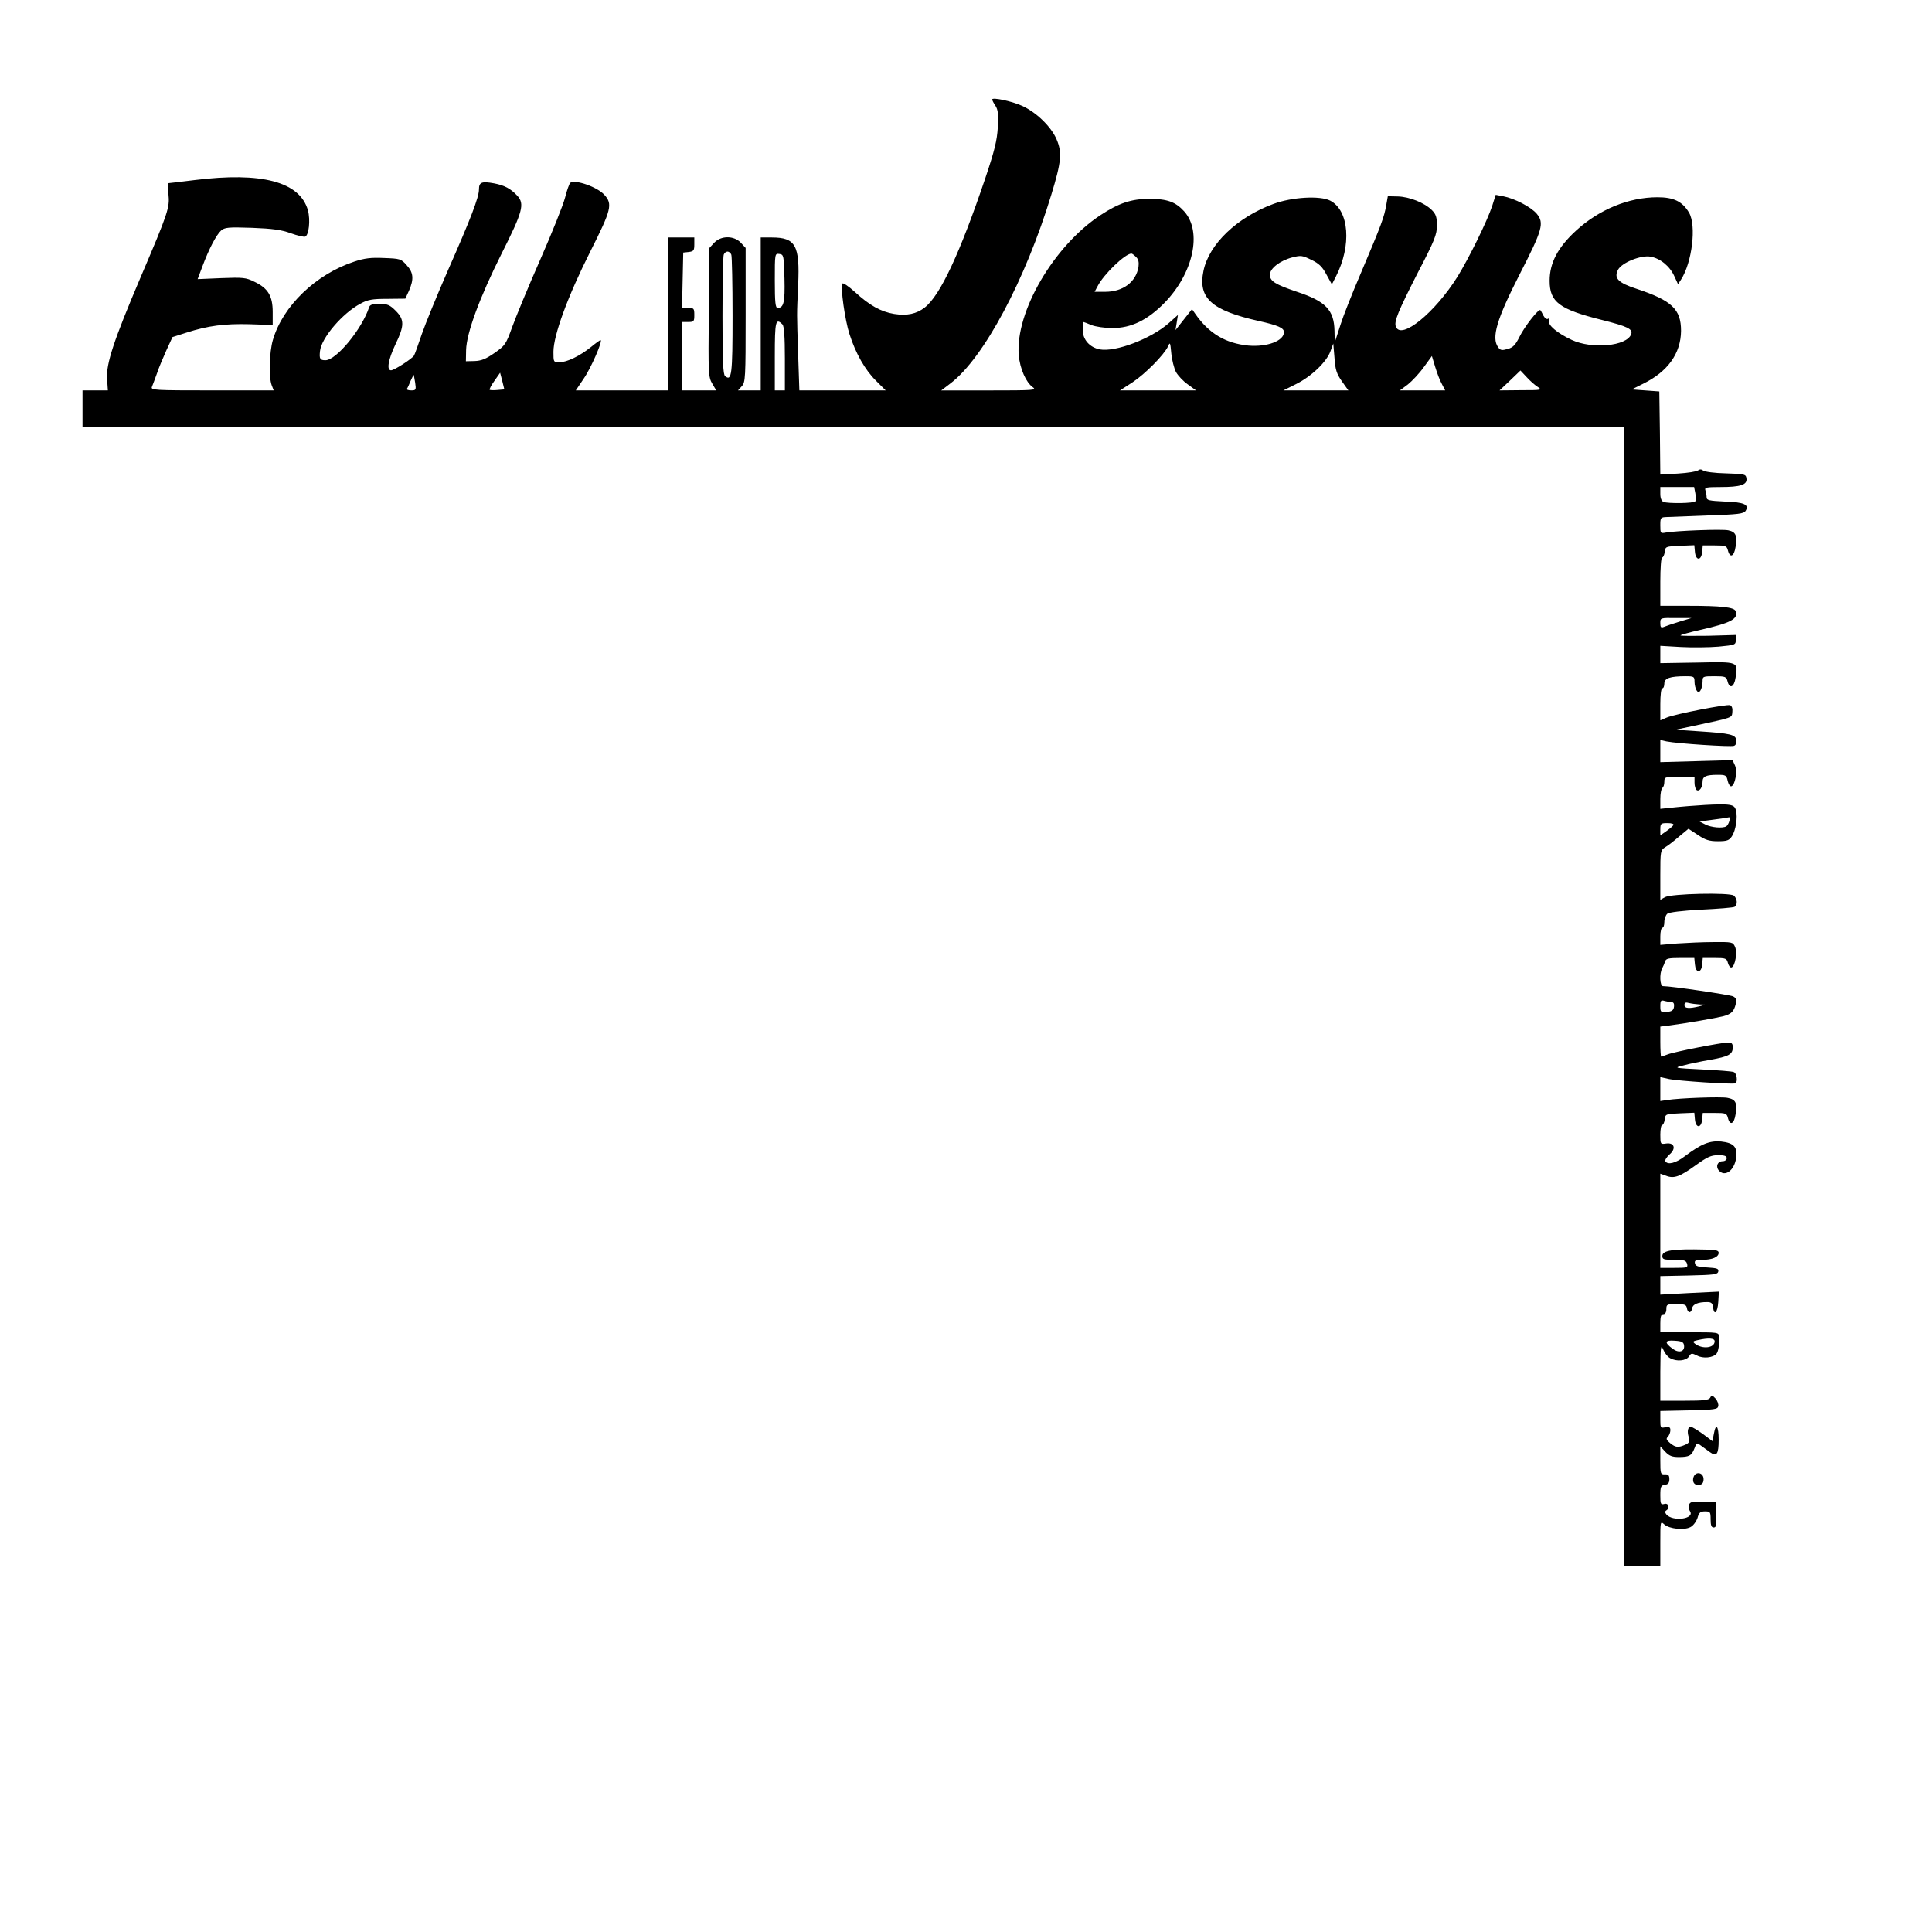 <?xml version="1.0" encoding="UTF-8" standalone="yes"?>
<svg version="1.0" xmlns="http://www.w3.org/2000/svg" width="960" height="960" viewBox="0 0 960 960" preserveAspectRatio="xMidYMid meet">
  <g transform="translate(0,960) scale(0.1,-0.1)" fill="#000000" stroke="none">
    <path d="M4930 9106 c0 -4 7 -18 16 -31 13 -20 16 -43 12 -108 -4 -66 -16
-115 -62 -252 -126 -373 -224 -583 -301 -643 -41 -32 -88 -42 -152 -32 -66 11
-122 42 -196 110 -31 28 -58 46 -61 41 -11 -17 13 -184 35 -251 31 -97 78
-179 132 -232 l48 -48 -215 0 -214 0 -6 178 c-7 215 -7 190 0 346 9 197 -13
236 -131 236 l-55 0 0 -380 0 -380 -57 0 -56 0 19 21 c18 20 19 41 19 354 l0
333 -24 26 c-34 36 -98 36 -132 0 l-24 -26 -3 -320 c-3 -305 -2 -322 17 -354
l20 -34 -84 0 -85 0 0 170 0 170 30 0 c28 0 30 3 30 35 0 32 -2 35 -30 35
l-31 0 3 138 3 137 28 3 c24 3 27 8 27 38 l0 34 -65 0 -65 0 0 -380 0 -380
-229 0 -230 0 39 58 c37 53 97 192 84 192 -3 0 -24 -15 -47 -34 -56 -45 -120
-76 -157 -76 -30 0 -30 1 -30 52 0 82 72 278 183 498 105 208 112 236 70 282
-35 39 -144 77 -169 60 -5 -4 -17 -37 -26 -73 -9 -36 -65 -176 -124 -310 -59
-134 -121 -284 -139 -334 -31 -86 -35 -92 -88 -129 -43 -30 -66 -39 -99 -40
l-43 -1 1 55 c2 85 67 261 176 479 106 210 116 248 78 289 -33 35 -63 51 -115
61 -61 11 -75 6 -75 -30 0 -39 -41 -146 -155 -404 -53 -121 -111 -263 -129
-315 -18 -53 -35 -101 -39 -107 -10 -16 -98 -73 -114 -73 -23 0 -14 53 22 129
45 93 45 123 1 167 -29 29 -41 34 -80 34 -36 0 -48 -4 -52 -17 -36 -109 -163
-263 -217 -263 -27 0 -31 7 -27 45 6 65 112 189 201 236 36 20 59 24 133 24
l90 1 18 39 c25 57 23 90 -11 127 -28 32 -33 33 -113 36 -65 3 -97 -1 -148
-18 -191 -63 -355 -221 -404 -389 -18 -61 -21 -186 -6 -225 l10 -26 -306 0
c-288 0 -306 1 -299 18 4 9 15 40 25 67 9 28 31 79 47 115 l30 65 69 22 c109
35 190 45 314 42 l115 -4 0 65 c0 79 -23 118 -91 150 -42 21 -57 22 -164 18
l-118 -5 24 64 c33 88 68 154 92 177 19 16 34 18 154 14 102 -4 147 -10 193
-27 33 -12 65 -19 71 -17 19 7 27 83 14 131 -40 142 -229 192 -565 150 -66 -8
-123 -15 -127 -15 -4 0 -4 -25 -1 -55 7 -66 -1 -91 -138 -412 -134 -315 -172
-430 -167 -505 l4 -58 -63 0 -63 0 0 -90 0 -90 3830 0 3830 0 0 -2830 0 -2830
90 0 90 0 0 112 c0 110 0 111 20 93 25 -22 98 -30 130 -13 14 7 29 28 35 46 7
26 14 32 37 32 26 0 28 -3 28 -40 0 -29 4 -40 15 -40 13 0 15 11 13 63 l-3 62
-63 3 c-51 2 -63 0 -69 -14 -3 -9 -1 -25 5 -34 23 -38 -87 -52 -118 -15 -7 9
-8 15 0 20 19 12 11 38 -10 32 -18 -5 -20 0 -20 43 0 43 3 49 23 52 16 2 22
10 22 28 0 19 -5 25 -22 24 -22 -1 -23 3 -23 69 l0 70 25 -27 c19 -20 33 -26
67 -26 52 0 64 7 78 44 10 27 11 28 33 12 12 -9 32 -23 44 -32 33 -24 43 -10
43 62 0 69 -14 86 -24 29 l-7 -36 -48 36 c-27 19 -53 35 -59 35 -15 0 -20 -21
-11 -51 6 -22 3 -29 -17 -38 -35 -15 -48 -14 -75 8 -19 16 -22 22 -11 32 6 7
12 22 12 32 0 15 -5 18 -25 15 -24 -5 -25 -3 -25 38 l0 43 142 3 c129 3 143 5
146 21 2 10 -4 27 -14 38 -16 17 -19 18 -26 4 -7 -12 -31 -15 -128 -15 l-120
0 0 143 c1 129 2 139 15 110 7 -17 22 -36 34 -42 32 -18 79 -13 93 8 11 18 14
18 41 5 30 -16 78 -11 96 9 10 13 15 47 13 85 -2 22 -4 22 -147 22 l-145 0 0
45 c0 33 4 45 15 45 9 0 15 9 15 25 0 23 3 25 49 25 42 0 50 -3 53 -20 4 -26
22 -27 26 -1 3 20 29 31 74 31 21 0 27 -5 30 -25 5 -45 23 -27 26 26 l3 51
-145 -7 -146 -8 0 46 0 46 142 3 c125 3 143 5 146 20 3 14 -6 17 -55 20 -46 2
-59 7 -61 21 -3 14 4 17 38 17 48 0 80 14 80 35 0 12 -15 15 -67 16 -161 4
-213 -4 -213 -32 0 -17 7 -19 59 -19 50 0 59 -3 64 -20 5 -19 0 -20 -64 -20
l-69 0 0 234 0 234 28 -10 c40 -16 69 -5 148 52 57 41 76 50 111 50 32 0 43
-4 43 -15 0 -8 -9 -15 -20 -15 -25 0 -36 -25 -20 -45 30 -36 78 -2 87 62 7 54
-12 74 -75 81 -57 5 -99 -12 -180 -73 -44 -34 -85 -45 -97 -25 -3 5 6 20 20
33 35 29 25 61 -16 55 -28 -4 -29 -4 -29 44 0 26 4 48 9 48 5 0 11 12 13 28 3
26 5 27 75 30 l72 3 3 -33 c4 -45 32 -45 36 0 l3 32 59 0 c55 0 60 -2 66 -25
10 -40 31 -30 38 18 9 58 1 74 -41 82 -34 6 -236 -1 -300 -11 l-33 -5 0 59 0
60 40 -9 c44 -10 320 -28 333 -22 13 7 7 51 -8 56 -8 4 -79 9 -157 13 -142 7
-143 8 -93 20 28 8 87 20 133 28 92 16 112 27 112 62 0 18 -5 24 -22 24 -33 0
-268 -46 -301 -59 -16 -6 -30 -11 -33 -11 -2 0 -4 33 -4 74 l0 75 48 6 c89 12
227 36 263 45 42 11 55 24 64 62 5 20 2 29 -13 37 -16 8 -307 51 -349 51 -15
0 -18 62 -4 88 5 9 12 25 15 35 4 14 17 17 75 17 l70 0 3 -32 c2 -21 8 -33 18
-33 10 0 16 12 18 33 l3 32 59 0 c55 0 60 -2 66 -25 4 -14 11 -24 18 -22 18 6
30 76 17 103 -10 23 -14 24 -108 23 -54 0 -135 -4 -180 -7 l-83 -7 0 42 c0 24
5 43 10 43 6 0 10 13 10 29 0 16 7 34 15 41 9 7 72 15 168 20 85 4 159 10 166
14 16 10 14 41 -4 56 -20 16 -310 10 -342 -8 l-23 -13 0 123 c0 119 1 123 24
138 14 8 45 32 70 54 l46 38 47 -31 c37 -25 57 -31 99 -31 46 0 56 4 70 25 19
29 29 94 20 128 -5 20 -14 26 -43 29 -35 4 -163 -3 -285 -16 l-48 -5 0 49 c0
27 5 52 10 55 6 3 10 17 10 31 0 23 2 24 75 24 l75 0 0 -29 c0 -17 5 -33 11
-37 14 -8 29 14 29 42 0 26 17 34 75 34 40 0 44 -2 50 -31 4 -16 12 -28 18
-26 19 6 31 75 18 104 l-12 26 -179 -5 -180 -5 0 55 0 55 31 -7 c56 -11 318
-28 335 -22 9 3 14 15 12 28 -4 28 -30 34 -183 44 l-120 8 85 18 c205 44 195
40 198 71 2 16 -2 29 -11 33 -17 6 -269 -43 -314 -61 l-33 -14 0 80 c0 46 4
79 10 79 6 0 10 11 10 24 0 26 28 36 106 36 41 0 44 -2 44 -27 0 -16 5 -35 10
-43 9 -13 11 -13 20 0 5 8 10 27 10 43 0 26 1 27 59 27 54 0 59 -2 65 -25 10
-40 33 -30 40 18 12 81 17 79 -190 75 l-184 -3 0 43 0 43 103 -6 c56 -3 140
-2 187 2 82 8 85 9 85 33 l0 25 -137 -4 c-76 -1 -138 -1 -138 2 0 2 44 15 98
27 154 35 191 55 176 94 -7 19 -73 26 -235 26 l-139 0 0 120 c0 68 4 120 9
120 5 0 11 12 13 28 3 26 5 27 75 30 l72 3 3 -33 c4 -45 32 -45 36 0 l3 32 59
0 c55 0 60 -2 66 -25 10 -40 31 -30 38 18 9 57 1 74 -36 82 -30 7 -260 -2
-310 -11 -27 -5 -28 -4 -28 35 0 39 1 41 33 42 17 1 110 4 206 8 149 5 175 8
185 23 19 31 -8 43 -104 46 -79 4 -90 6 -90 22 0 10 -3 25 -6 34 -5 14 5 16
74 16 100 0 135 11 130 43 -3 21 -8 22 -102 25 -55 1 -106 8 -113 14 -9 7 -17
7 -25 1 -7 -6 -52 -13 -100 -16 l-88 -5 -2 207 -3 206 -69 5 -68 5 56 28 c123
60 188 151 189 263 0 108 -46 151 -221 209 -92 30 -114 53 -92 95 19 35 112
73 161 65 49 -9 96 -47 119 -98 l18 -39 15 23 c55 85 77 268 40 332 -33 56
-76 77 -157 77 -143 0 -291 -61 -406 -167 -90 -83 -130 -160 -130 -248 0 -106
48 -142 261 -195 127 -32 154 -45 144 -71 -22 -59 -194 -75 -295 -28 -73 34
-121 75 -113 96 4 11 2 14 -5 9 -6 -4 -16 3 -23 16 -6 13 -13 25 -15 27 -8 9
-80 -83 -104 -133 -20 -40 -32 -53 -59 -60 -28 -8 -36 -7 -47 9 -34 47 -7 139
107 362 114 222 123 255 85 301 -29 34 -110 76 -167 87 l-37 7 -17 -54 c-25
-76 -115 -259 -173 -353 -112 -179 -280 -316 -306 -248 -10 25 10 74 110 270
83 159 94 188 94 233 0 41 -5 56 -25 76 -37 37 -111 66 -169 68 l-50 1 -8 -45
c-10 -58 -23 -94 -123 -330 -46 -107 -92 -224 -103 -260 -12 -36 -23 -72 -26
-80 -2 -8 -5 12 -5 46 -2 103 -43 147 -186 194 -109 37 -135 53 -135 85 0 31
50 70 111 86 43 11 50 10 95 -12 38 -18 55 -35 75 -73 l27 -49 20 39 c79 154
66 328 -28 377 -50 26 -190 18 -282 -16 -180 -66 -321 -200 -348 -333 -28
-135 39 -196 275 -249 94 -21 125 -34 125 -55 0 -44 -84 -75 -177 -67 -113 11
-196 60 -264 158 l-16 23 -41 -52 -41 -52 6 37 6 38 -46 -41 c-89 -78 -264
-144 -342 -130 -51 10 -85 49 -85 97 0 22 2 39 4 39 2 0 20 -7 39 -15 20 -8
66 -15 104 -15 94 0 174 39 258 124 145 148 190 355 99 456 -43 47 -83 62
-174 62 -88 0 -151 -21 -242 -81 -232 -153 -423 -480 -406 -695 6 -68 36 -136
70 -160 21 -15 3 -16 -216 -16 l-239 0 47 36 c165 126 372 515 500 937 50 163
54 210 26 275 -27 63 -101 135 -173 167 -51 23 -147 43 -147 31z m-1296 -772
c3 -9 6 -145 6 -303 0 -293 -4 -327 -37 -300 -10 9 -13 73 -13 299 0 159 3
295 6 304 3 9 12 16 19 16 7 0 16 -7 19 -16z m264 -118 c3 -119 -4 -146 -34
-146 -11 0 -14 27 -14 136 0 135 0 135 23 132 21 -3 22 -7 25 -122z m1747 107
c12 -11 15 -26 12 -50 -13 -75 -77 -123 -166 -123 l-52 0 15 28 c30 59 137
162 168 162 4 0 14 -8 23 -17z m-1757 -335 c8 -8 12 -60 12 -170 l0 -158 -25
0 -25 0 0 170 c0 174 4 192 38 158z m1955 -236 c10 -18 36 -46 59 -62 l41 -30
-189 0 -189 0 62 40 c65 43 157 137 177 179 10 23 11 20 16 -34 3 -33 14 -75
23 -93z m825 -47 l32 -45 -162 0 -161 0 64 32 c76 38 151 110 170 163 l14 38
6 -71 c4 -60 11 -80 37 -117z m496 -12 l17 -33 -113 0 -112 0 40 30 c21 17 57
55 79 86 l40 55 16 -53 c9 -29 23 -68 33 -85z m476 -15 c24 -16 22 -17 -82
-17 l-107 -1 52 49 52 50 30 -32 c16 -18 41 -40 55 -49z m-5168 -16 c-19 -2
-36 -1 -39 1 -2 3 8 23 24 45 l28 40 11 -42 10 -41 -34 -3z m-409 36 c5 -35 4
-38 -19 -38 -14 0 -24 3 -22 8 3 4 11 21 18 39 8 18 15 31 16 30 0 -1 4 -19 7
-39z m6361 -549 c3 -17 3 -35 0 -40 -6 -10 -134 -12 -158 -3 -10 4 -16 18 -16
40 l0 34 84 0 84 0 6 -31z m-79 -638 c-33 -10 -68 -22 -77 -26 -15 -6 -18 -2
-18 19 0 26 0 26 78 25 l77 0 -60 -18z m248 -991 c-3 -11 -10 -23 -15 -26 -18
-11 -75 -6 -104 9 l-29 15 45 6 c47 6 90 12 102 15 3 0 4 -8 1 -19z m-278 -20
c-3 -5 -19 -19 -35 -30 l-30 -21 0 30 c0 29 3 31 36 31 20 0 33 -4 29 -10z
m-7 -880 c8 0 12 -9 10 -22 -2 -18 -11 -24 -35 -26 -31 -3 -33 -1 -33 29 0 28
3 31 23 25 12 -3 28 -6 35 -6z m137 -11 l30 -1 -30 -8 c-52 -13 -75 -11 -75 6
0 12 6 15 23 10 12 -3 36 -6 52 -7z m75 -1674 c0 -34 -62 -41 -99 -11 -11 9
-9 12 15 17 54 12 84 10 84 -6z m-152 -21 c4 -31 -26 -39 -57 -16 -42 31 -39
44 10 40 36 -2 45 -7 47 -24z"/>
    <path d="M8415 2260 c-8 -26 6 -43 31 -38 13 2 19 12 19 28 0 34 -40 41 -50
10z"/>
  </g>
</svg>